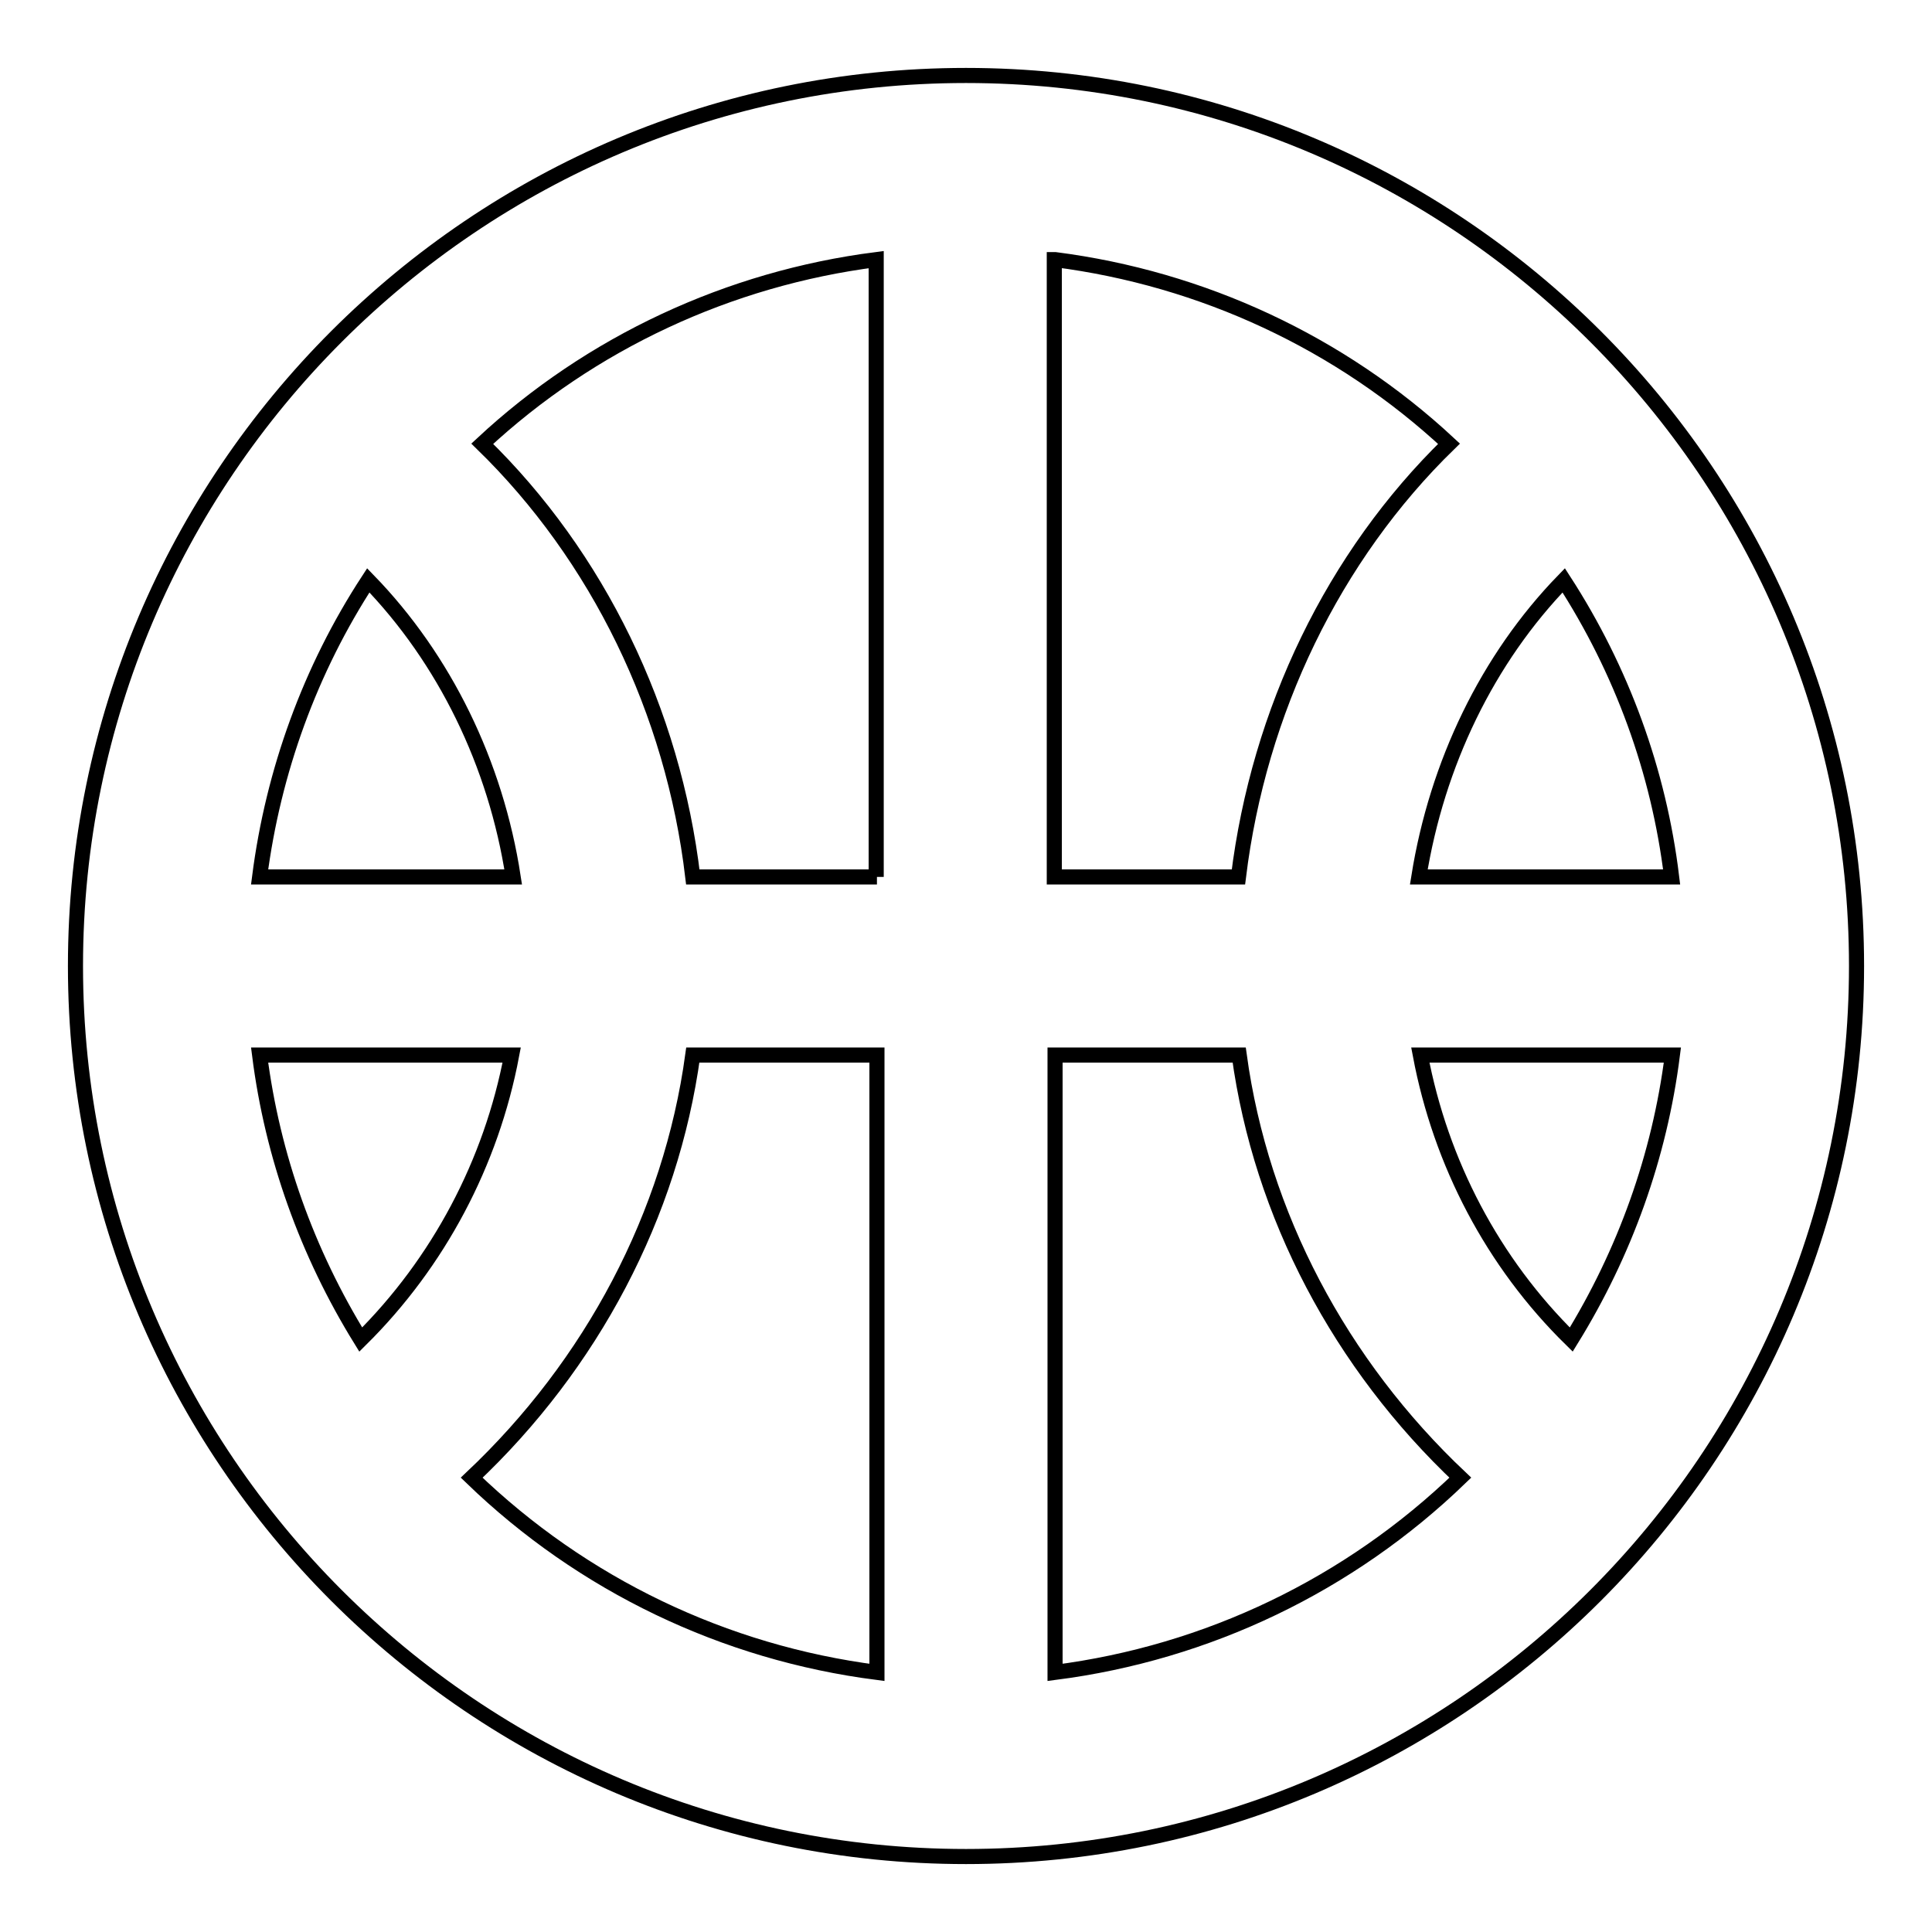 <?xml version="1.0" encoding="utf-8"?>
<!-- Svg Vector Icons : http://www.onlinewebfonts.com/icon -->
<!DOCTYPE svg PUBLIC "-//W3C//DTD SVG 1.1//EN" "http://www.w3.org/Graphics/SVG/1.1/DTD/svg11.dtd">
<svg version="1.1" xmlns="http://www.w3.org/2000/svg" xmlns:xlink="http://www.w3.org/1999/xlink" x="0px" y="0px" viewBox="0 0 256 256" enable-background="new 0 0 256 256" xml:space="preserve">
<g> <path stroke-width="2" fill-opacity="0" stroke="#000000"  d="M128,10C62.9,10,10,62.9,10,128c0,65.1,52.9,118,118,118c65.1,0,118-52.9,118-118C246,62.9,193.1,10,128,10 z M48.8,76.9c10.1,10.4,16.9,24.3,19.2,39.3H34.4C36.2,102.2,41.1,88.7,48.8,76.9z M34.4,139.8h33.4c-2.7,14.3-9.7,27.5-20,37.7 C40.7,166,36.1,153.2,34.4,139.8z M116.2,221.6C96,219,77.2,210,62.5,195.8c15.9-15,26.4-34.8,29.3-56h24.4V221.6z M116.2,116.2 H91.8c-2.6-22-12.6-42.5-27.9-57.4c14.4-13.4,32.7-21.9,52.2-24.4V116.2z M139.8,34.4c19.5,2.5,37.8,11,52.2,24.4 c-15.3,14.9-25.2,35.4-27.9,57.4h-24.4V34.4L139.8,34.4z M139.8,221.6v-81.8h24.4c2.9,21.2,13.4,41,29.3,56 C178.8,210,160,219,139.8,221.6z M208.2,177.5c-10.4-10.2-17.3-23.4-20-37.7h33.4C219.9,153.2,215.3,166,208.2,177.5z M188,116.2 c2.4-15,9.1-28.9,19.2-39.3c7.7,11.9,12.6,25.3,14.3,39.3H188z"/></g>
</svg>